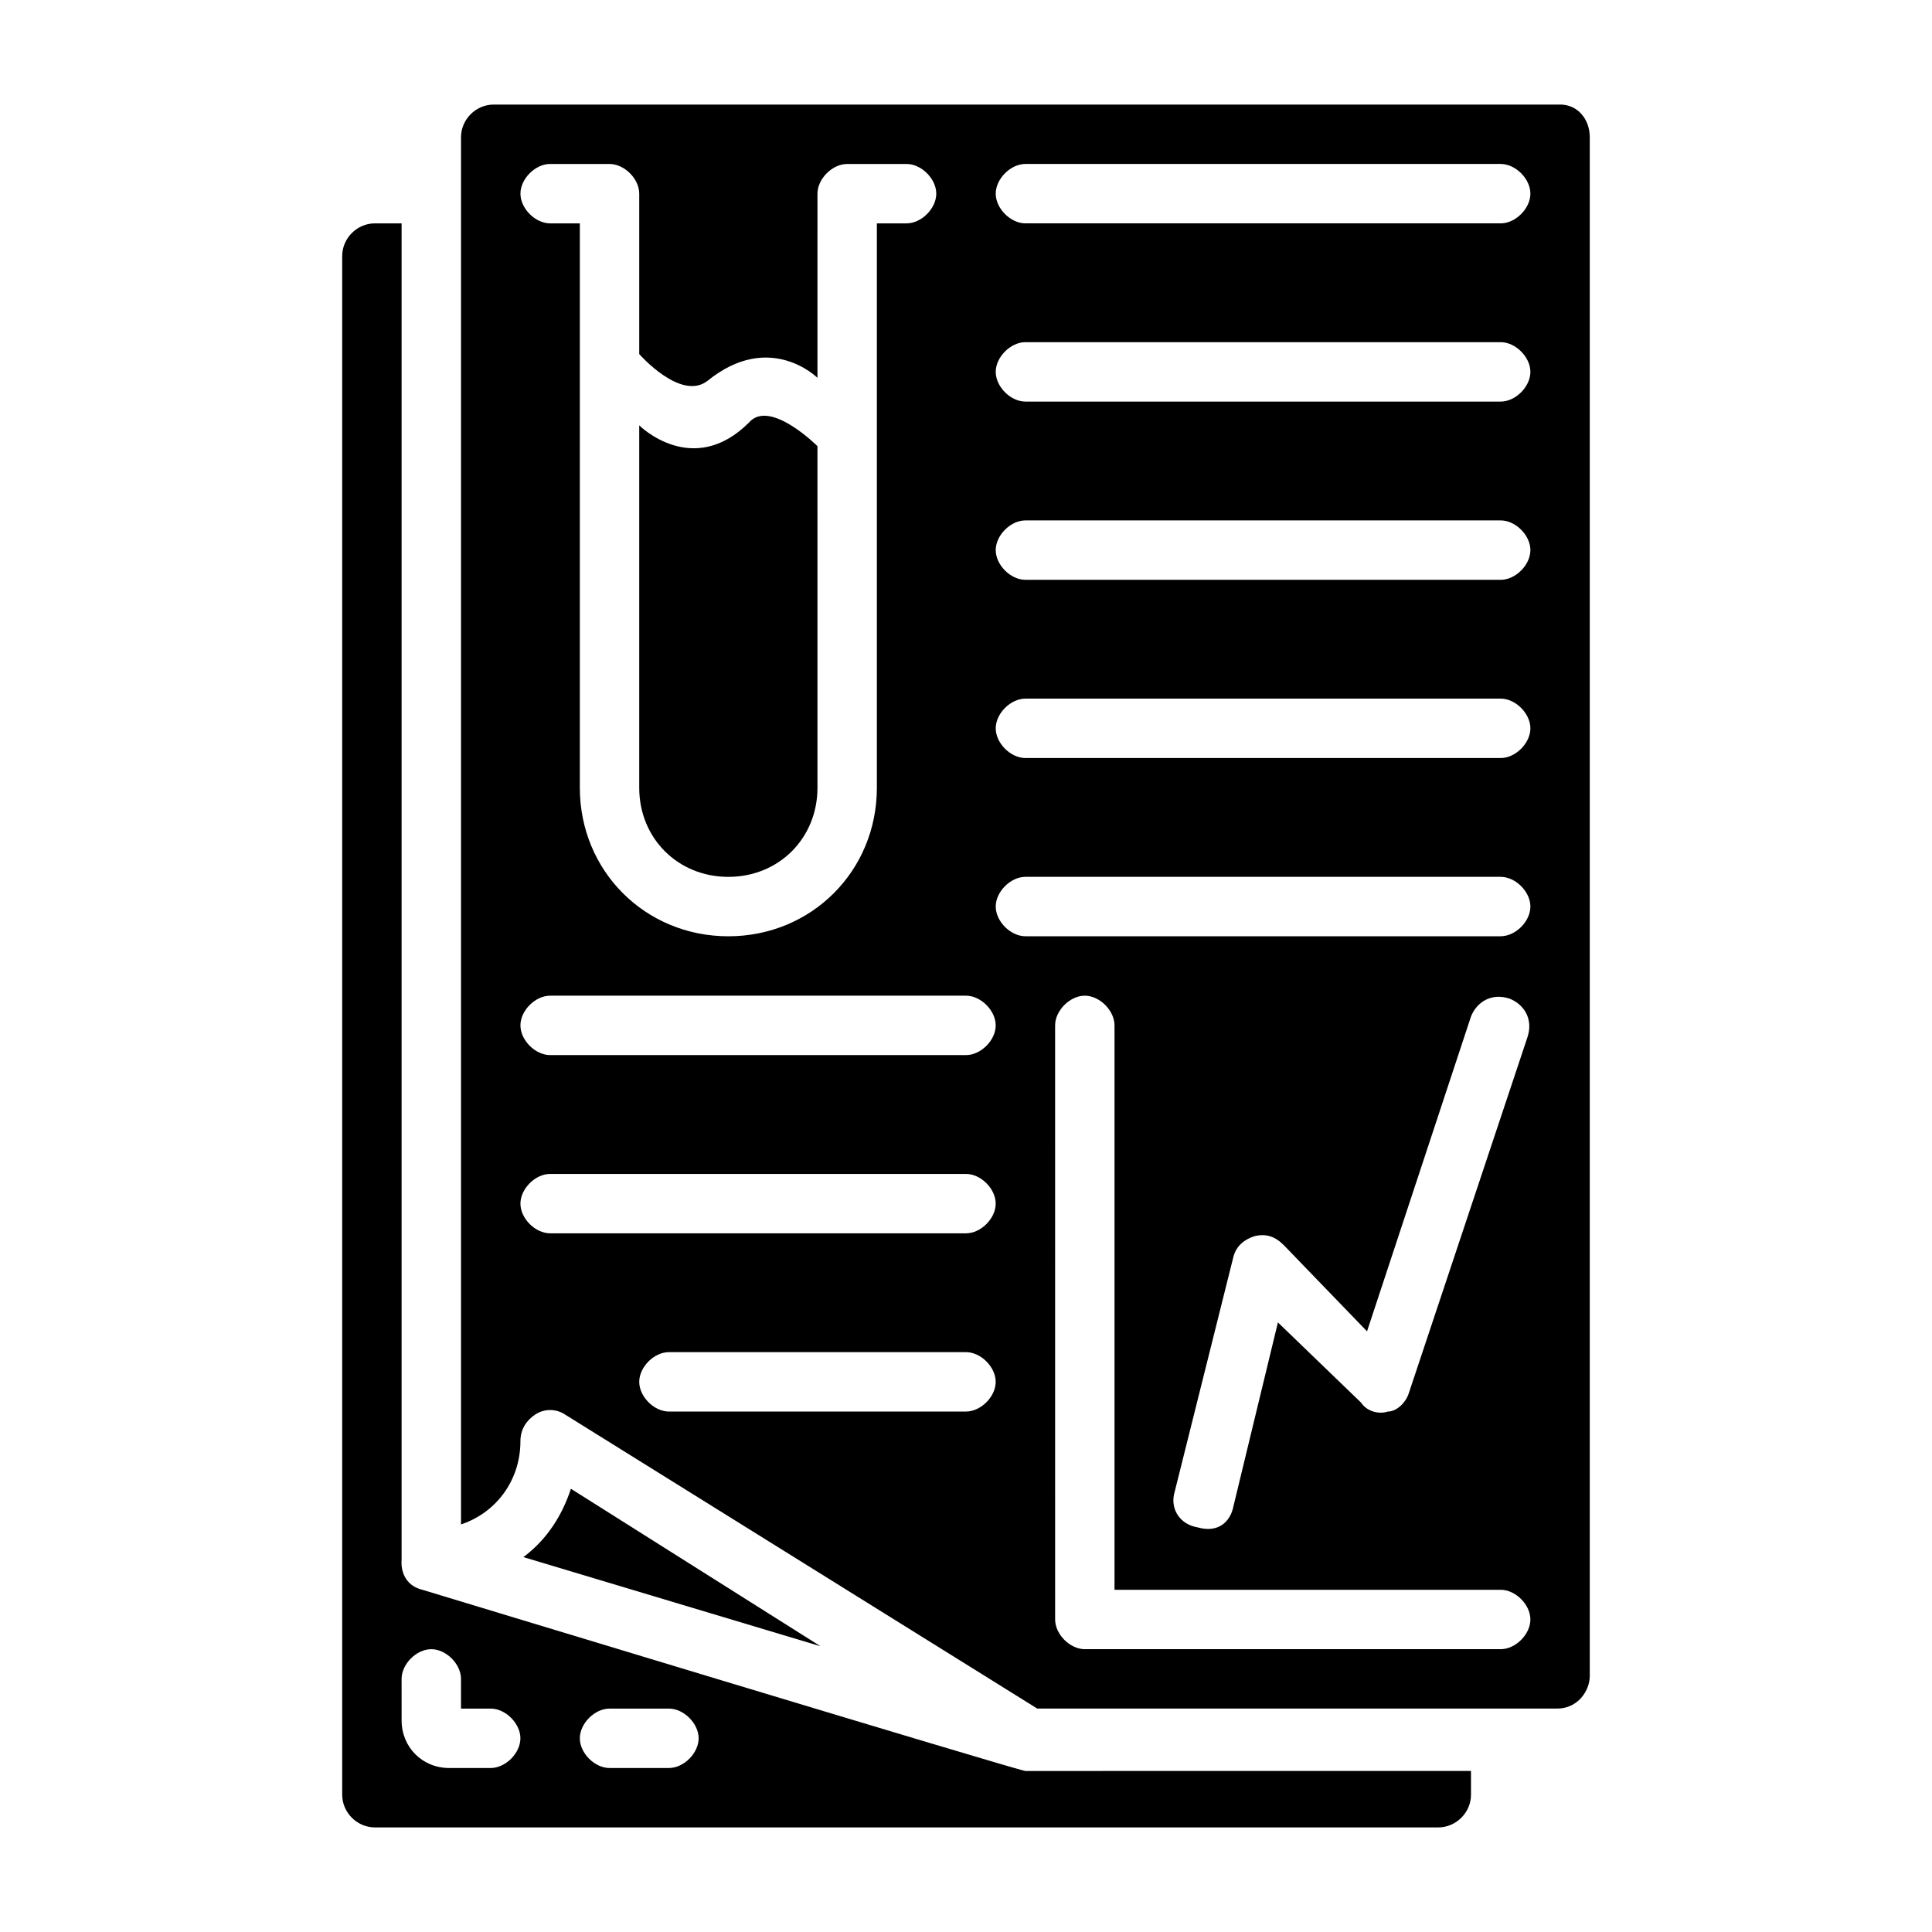 <?xml version="1.0" encoding="UTF-8"?>
<!-- Uploaded to: ICON Repo, www.svgrepo.com, Generator: ICON Repo Mixer Tools -->
<svg fill="#000000" width="800px" height="800px" version="1.1" viewBox="144 144 512 512" xmlns="http://www.w3.org/2000/svg">
 <g>
  <path d="m255.94 565.31c-6.297-1.574-5.512-7.875-5.512-7.875v-354.24h-7.086c-4.723 0-8.656 3.934-8.656 8.656v407.77c0 4.723 3.938 8.66 8.66 8.66h281.82c4.723 0 8.66-3.938 8.66-8.66v-6.297l-118.09 0.004c-1.574 0-159.8-48.02-159.8-48.02zm18.105 47.23h-11.02c-7.086 0-12.594-5.512-12.594-12.594l-0.004-11.023c0-3.938 3.938-7.871 7.871-7.871 3.938 0 7.871 3.938 7.871 7.871v7.871h7.871c3.938 0 7.871 3.938 7.871 7.871 0.004 3.938-3.934 7.875-7.867 7.875zm47.23 0h-15.742c-3.938 0-7.871-3.938-7.871-7.871 0-3.938 3.938-7.871 7.871-7.871h15.742c3.938 0 7.871 3.938 7.871 7.871s-3.934 7.871-7.871 7.871z"/>
  <path d="m282.71 556.65 78.719 23.617-66.125-41.723c-2.363 7.086-6.297 13.383-12.594 18.105z"/>
  <path d="m557.44 171.71h-282.61c-4.723 0-8.656 3.934-8.656 8.656v367.62c9.445-3.148 15.742-11.809 15.742-22.043 0-3.148 1.574-5.512 3.938-7.086s5.512-1.574 7.871 0l125.16 77.934h137.76c5.512 0 8.66-4.723 8.66-8.66v-407.77c0-4.723-3.148-8.656-7.875-8.656zm-267.65 15.742h15.742c3.938 0 7.871 3.938 7.871 7.871v42.508s11.02 12.594 18.105 7.086c16.531-13.383 29.125-0.789 29.125-0.789l0.004-48.805c0-3.938 3.938-7.871 7.871-7.871h15.742c3.938 0 7.871 3.938 7.871 7.871 0 3.938-3.938 7.871-7.871 7.871h-7.871v149.57c0 22.043-17.32 39.359-39.359 39.359-22.043 0-39.359-17.32-39.359-39.359l0.004-149.57h-7.871c-3.938 0-7.871-3.938-7.871-7.871-0.004-3.938 3.934-7.875 7.867-7.875zm110.21 330.62h-78.723c-3.938 0-7.871-3.938-7.871-7.871 0-3.938 3.938-7.871 7.871-7.871h78.719c3.938 0 7.871 3.938 7.871 7.871 0.004 3.938-3.934 7.871-7.867 7.871zm0-47.23h-110.21c-3.938 0-7.871-3.938-7.871-7.871 0-3.938 3.938-7.871 7.871-7.871h110.21c3.938 0 7.871 3.938 7.871 7.871 0.004 3.934-3.934 7.871-7.867 7.871zm0-47.234h-110.21c-3.938 0-7.871-3.938-7.871-7.871 0-3.938 3.938-7.871 7.871-7.871h110.21c3.938 0 7.871 3.938 7.871 7.871 0.004 3.938-3.934 7.871-7.867 7.871zm141.7 157.44h-110.21c-3.938 0-7.871-3.938-7.871-7.871l-0.004-157.44c0-3.938 3.938-7.871 7.871-7.871 3.938 0 7.871 3.938 7.871 7.871v149.57h102.34c3.938 0 7.871 3.938 7.871 7.871 0.004 3.934-3.93 7.871-7.867 7.871zm-86.594-40.934 15.742-62.977c0.789-3.148 3.148-4.723 5.512-5.512 3.148-0.789 5.512 0 7.871 2.363l22.043 22.828 27.555-83.441c1.574-3.938 5.512-6.297 10.234-4.723 3.938 1.574 6.297 5.512 4.723 10.234l-31.488 94.465c-0.789 2.363-3.148 4.723-5.512 4.723-2.363 0.789-5.512 0-7.086-2.363l-22.039-21.258-11.809 48.809c-0.789 3.938-3.938 7.086-9.445 5.512-4.727-0.789-7.086-4.727-6.301-8.66zm86.594-148h-125.95c-3.938 0-7.871-3.938-7.871-7.871 0-3.938 3.938-7.871 7.871-7.871h125.95c3.938 0 7.871 3.938 7.871 7.871 0 3.938-3.934 7.871-7.871 7.871zm0-47.23h-125.95c-3.938 0-7.871-3.938-7.871-7.871 0-3.938 3.938-7.871 7.871-7.871h125.95c3.938 0 7.871 3.938 7.871 7.871 0 3.934-3.934 7.871-7.871 7.871zm0-47.23h-125.95c-3.938 0-7.871-3.938-7.871-7.871 0-3.938 3.938-7.871 7.871-7.871h125.95c3.938 0 7.871 3.938 7.871 7.871 0 3.934-3.934 7.871-7.871 7.871zm0-47.234h-125.95c-3.938 0-7.871-3.938-7.871-7.871 0-3.938 3.938-7.871 7.871-7.871h125.95c3.938 0 7.871 3.938 7.871 7.871s-3.934 7.871-7.871 7.871zm0-47.23h-125.95c-3.938 0-7.871-3.938-7.871-7.871 0-3.938 3.938-7.871 7.871-7.871h125.95c3.938 0 7.871 3.938 7.871 7.871s-3.934 7.871-7.871 7.871z"/>
  <path d="m337.02 376.38c13.383 0 23.617-10.234 23.617-23.617l-0.004-90.527s-12.594-12.594-18.105-6.297c-14.957 14.957-29.125 0.789-29.125 0.789v96.035c0 13.383 10.234 23.617 23.617 23.617z"/>
 </g>
</svg>